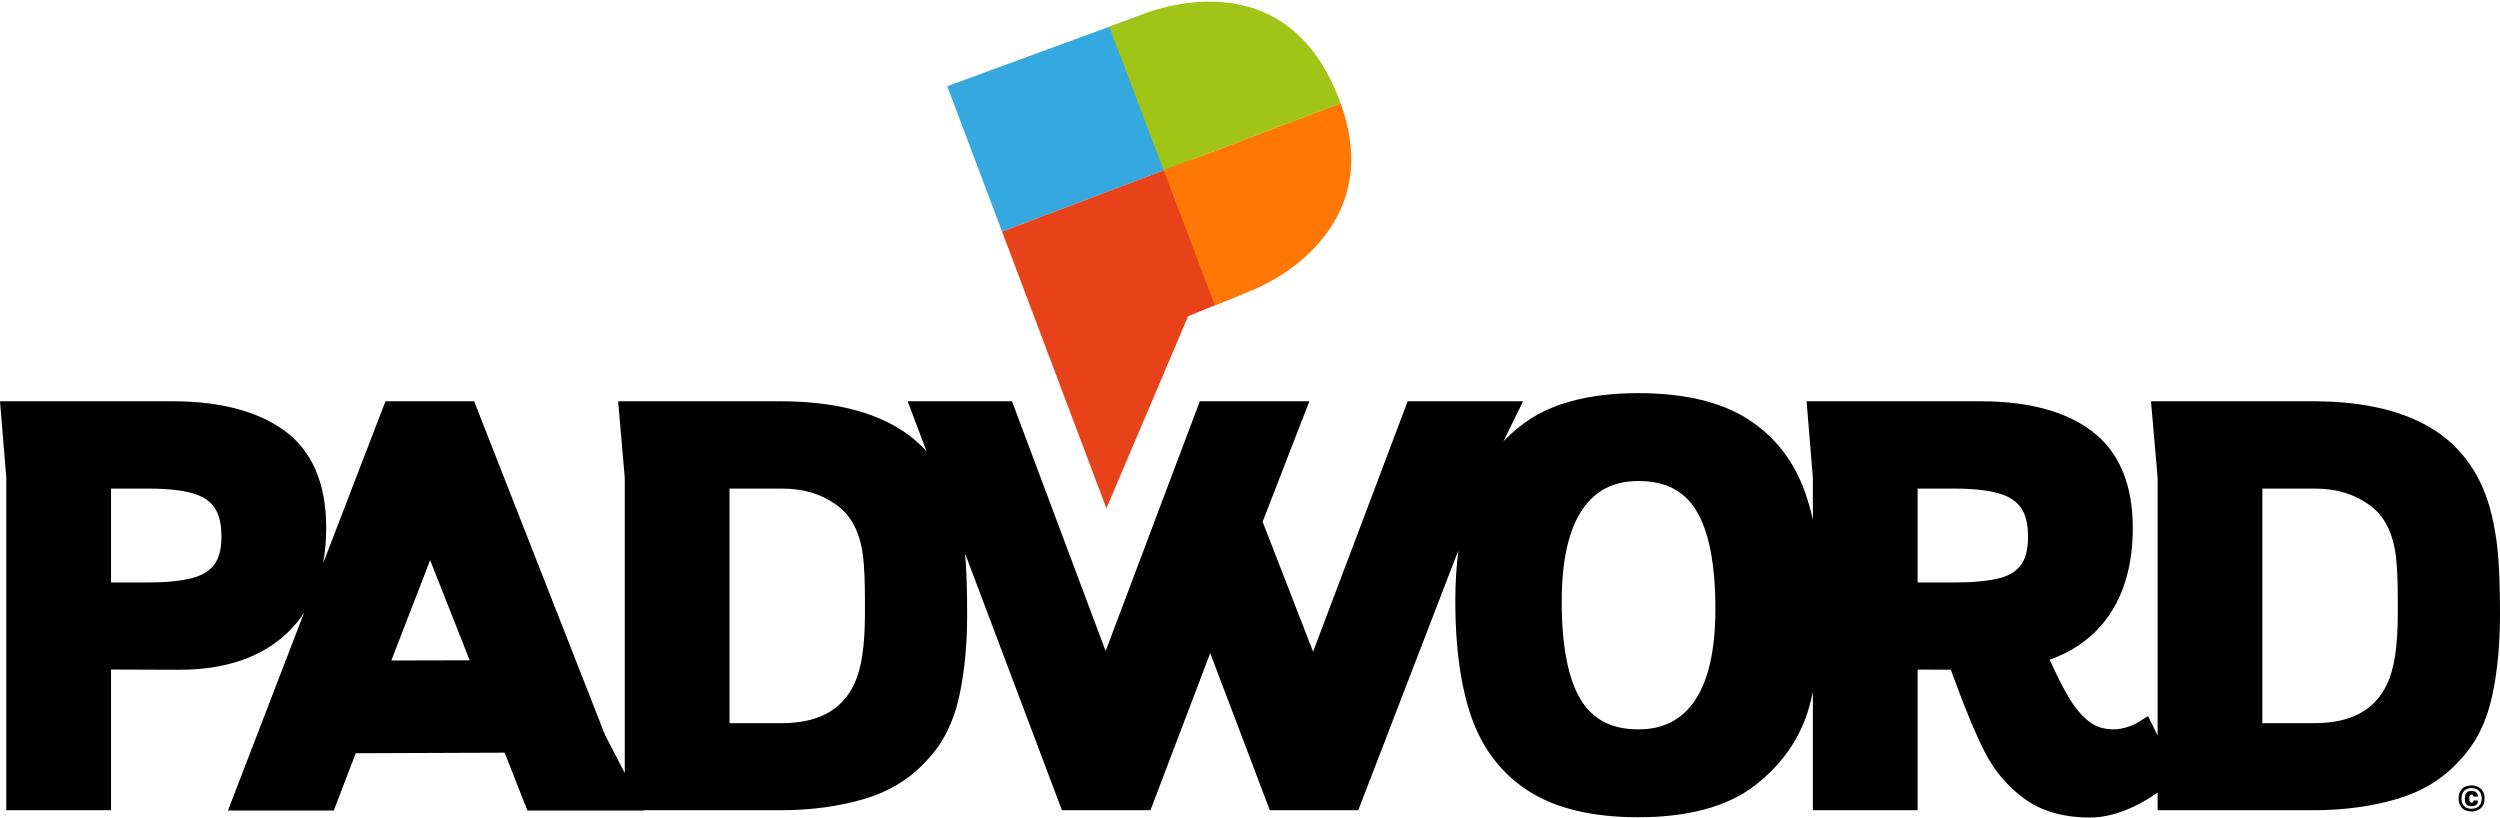 <?xml version="1.0" encoding="UTF-8" standalone="no"?>
<!DOCTYPE svg PUBLIC "-//W3C//DTD SVG 1.1//EN" "http://www.w3.org/Graphics/SVG/1.1/DTD/svg11.dtd">
<svg xmlns="http://www.w3.org/2000/svg" xmlns:xlink="http://www.w3.org/1999/xlink" version="1.1" width="982.625pt" height="321.33pt" viewBox="0 0 982.625 321.33">
<g enable-background="new">
<g>
<g id="Layer-1" data-name="Capa 1">
<clipPath id="cp0">
<path transform="matrix(1,0,0,-1,0,321.33)" d="M 445.711 314.378 L 372.307 287.454 L 434.877 121.517 L 466.99 197.054 L 493.149 207.671 C 493.149 207.671 551.695 230.401 523.35 289.236 C 511.229 314.395 491.837 320.692 475.469 320.693 C 459.073 320.694 445.711 314.378 445.711 314.378 "/>
</clipPath>
<g clip-path="url(#cp0)">
<path transform="matrix(1,0,0,-1,468.505,62.733)" d="M 0 0 L -103.292 -39.164 L -135.093 44.709 L -31.801 83.873 Z " fill="#35a8e0"/>
<path transform="matrix(1,0,0,-1,529.019,39.789)" d="M 0 0 L -71.623 -27.156 L -103.423 56.716 L -31.801 83.873 Z " fill="#a1c517"/>
<path transform="matrix(1,0,0,-1,509.71,171.411)" d="M 0 0 L -103.292 -39.164 L -144.498 69.514 L -41.206 108.677 Z " fill="#e8421b"/>
<path transform="matrix(1,0,0,-1,570.225,148.466)" d="M 0 0 L -71.623 -27.156 L -112.829 81.521 L -41.206 108.678 Z " fill="#ff7805"/>
</g>
<clipPath id="cp1">
<path transform="matrix(1,0,0,-1,0,321.33)" d="M 0 321.33 L 982.625 321.33 L 982.625 0 L 0 0 Z "/>
</clipPath>
<g clip-path="url(#cp1)">
<path transform="matrix(1,0,0,-1,942.449,241.294)" d="M 0 0 C 0 -6.214 -.354 -11.732 -1.054 -16.4 C -1.723 -20.838 -2.82 -24.671 -4.312 -27.784 C -9.224 -37.99 -18.577 -42.951 -32.906 -42.951 L -53.226 -42.951 L -53.226 49.246 L -32.465 49.246 C -24.069 49.246 -17.062 47.12 -11.045 42.746 C -5.287 38.562 -1.915 31.982 -.742 22.667 C -.249 18.496 0 12.802 0 5.742 Z M -148.214 19.097 C -150.147 16.604 -152.93 14.936 -156.722 13.997 C -161.098 12.911 -166.962 12.359 -174.15 12.359 L -188.729 12.359 L -188.729 49.246 L -174.15 49.246 C -167.018 49.246 -161.184 48.616 -156.812 47.372 C -152.954 46.272 -150.144 44.474 -148.221 41.872 C -146.304 39.276 -145.33 35.403 -145.33 30.362 C -145.33 25.355 -146.3 21.566 -148.214 19.097 M -276.427 -34.258 C -281.6 -41.741 -288.808 -45.38 -298.468 -45.38 C -308.789 -45.38 -316.125 -41.687 -320.898 -34.087 L -320.899 -34.085 C -326.018 -25.938 -328.614 -12.836 -328.614 4.858 C -328.614 21.019 -325.866 33.216 -320.445 41.113 C -315.312 48.592 -308.123 52.227 -298.468 52.227 C -288.074 52.227 -280.702 48.532 -275.928 40.933 C -270.809 32.781 -268.213 19.678 -268.213 1.988 C -268.213 -14.169 -270.976 -26.363 -276.427 -34.258 M -602.486 0 C -602.486 -6.214 -602.841 -11.732 -603.541 -16.4 C -604.211 -20.842 -605.307 -24.675 -606.798 -27.784 C -611.71 -37.99 -621.063 -42.951 -635.393 -42.951 L -655.712 -42.951 L -655.712 49.246 L -634.95 49.246 C -626.556 49.246 -619.549 47.12 -613.531 42.746 C -607.773 38.562 -604.402 31.982 -603.229 22.665 C -602.736 18.509 -602.486 12.815 -602.486 5.742 Z M -788.643 -18.314 L -773.383 21.12 L -757.843 -18.237 Z M -858.289 19.318 C -860.234 16.811 -863.051 15.102 -866.905 14.094 C -871.302 12.943 -877.13 12.359 -884.227 12.359 L -898.805 12.359 L -898.805 49.246 L -883.673 49.246 C -876.689 49.246 -870.952 48.616 -866.619 47.374 C -862.818 46.283 -860.072 44.5 -858.222 41.922 C -856.352 39.316 -855.405 35.428 -855.405 30.362 C -855.405 25.502 -856.375 21.786 -858.289 19.318 M 39.612 20.563 C 39.231 26.078 38.571 31.092 37.669 35.377 C 34.582 51.686 26.922 63.977 14.897 71.911 C 3.176 79.648 -13.02 83.571 -33.237 83.571 L -97 83.571 L -94.396 53.467 L -94.396 -47.77 L -98.163 -40.182 L -102.281 -42.729 C -103.479 -43.471 -104.985 -44.104 -106.759 -44.614 C -108.518 -45.123 -110.168 -45.38 -111.662 -45.38 C -115.427 -45.38 -118.548 -44.406 -121.21 -42.402 C -124.151 -40.188 -126.904 -36.925 -129.392 -32.701 C -131.569 -29.006 -134.067 -24.072 -136.84 -17.998 C -127.103 -14.564 -119.368 -8.863 -113.805 -1.002 C -107.404 8.035 -104.16 19.739 -104.16 33.783 C -104.16 50.99 -109.581 63.801 -120.27 71.863 C -130.577 79.632 -145.251 83.571 -163.884 83.571 L -232.372 83.571 L -229.898 53.476 L -229.898 37.016 C -230.751 40.803 -231.756 44.364 -232.925 47.674 C -237.368 60.244 -245.054 70.033 -255.771 76.767 C -266.338 83.405 -280.703 86.772 -298.468 86.772 C -318.228 86.772 -333.663 82.559 -344.344 74.25 C -346.958 72.217 -349.358 70.06 -351.545 67.785 L -343.816 83.571 L -389.154 83.571 L -426.336 -14.843 L -446.182 36.214 L -427.799 83.571 L -470.855 83.571 L -507.878 -14.603 L -544.68 83.571 L -585.689 83.571 L -578.29 63.954 C -581.027 66.959 -584.119 69.623 -587.587 71.911 C -599.309 79.648 -615.506 83.571 -635.724 83.571 L -699.487 83.571 L -696.882 53.467 L -696.882 -62.543 L -704.617 -47.634 L -756.085 83.571 L -790.937 83.571 L -815.447 19.89 C -814.651 24.222 -814.237 28.848 -814.237 33.783 C -814.237 51.328 -819.812 64.234 -830.811 72.143 C -841.358 79.726 -856.061 83.571 -874.511 83.571 L -942.449 83.571 L -939.973 53.476 L -939.973 -77.165 L -898.805 -77.165 L -898.805 -21.868 L -871.972 -21.963 C -853.956 -21.963 -839.694 -17.099 -829.577 -7.505 C -827.046 -5.104 -824.826 -2.438 -822.918 .48 L -852.845 -77.275 L -811.264 -77.275 L -802.611 -54.765 L -744.098 -54.543 L -735.16 -77.275 L -689.238 -77.275 L -689.296 -77.165 L -635.613 -77.165 C -623.836 -77.165 -612.849 -75.694 -602.961 -72.792 C -592.688 -69.777 -584.226 -64.522 -577.81 -57.173 C -571.79 -50.806 -567.631 -42.511 -565.448 -32.515 C -563.367 -22.97 -562.311 -12.217 -562.311 -.551 C -562.311 8.046 -562.5 15.15 -562.874 20.563 C -562.95 21.658 -563.04 22.727 -563.137 23.779 L -525.062 -77.165 L -490.267 -77.165 L -466.765 -15.417 L -443.358 -77.165 L -408.583 -77.165 L -369.232 25.006 C -370.037 18.572 -370.445 11.807 -370.445 4.748 C -370.445 -13.412 -368.28 -28.746 -364.011 -40.826 C -359.569 -53.401 -351.883 -63.189 -341.167 -69.92 C -330.604 -76.559 -316.275 -79.926 -298.578 -79.926 C -278.825 -79.926 -263.375 -75.715 -252.655 -67.409 C -241.967 -59.127 -234.816 -48.812 -231.405 -36.749 C -230.851 -34.788 -230.36 -32.767 -229.898 -30.718 L -229.898 -77.165 L -188.729 -77.165 L -188.729 -21.877 L -175.682 -21.946 L -174.541 -25.029 C -170.012 -37.429 -165.929 -47.231 -162.405 -54.162 C -158.647 -61.561 -153.431 -67.748 -146.901 -72.553 C -140.156 -77.518 -131.421 -80.035 -120.936 -80.035 C -115.592 -80.035 -109.868 -78.611 -103.926 -75.804 C -100.471 -74.17 -97.288 -72.29 -94.396 -70.193 L -94.396 -77.165 L -33.127 -77.165 C -21.35 -77.165 -10.362 -75.694 -.476 -72.792 C 9.798 -69.777 18.261 -64.522 24.677 -57.173 C 30.696 -50.805 34.855 -42.51 37.037 -32.516 C 39.12 -22.974 40.176 -12.22 40.176 -.551 C 40.176 8.021 39.986 15.124 39.612 20.563 "/>
<path transform="matrix(1,0,0,-1,972.576,316.725)" d="M 0 0 C -.322 -.101 -.701 -.15 -1.135 -.15 C -2.027 -.15 -2.677 .061 -3.081 .48 C -3.486 .901 -3.705 1.504 -3.735 2.291 C -3.741 2.377 -3.743 2.494 -3.743 2.643 L -3.743 2.956 C -3.743 3.542 -3.675 4.043 -3.54 4.459 C -3.406 4.874 -3.149 5.208 -2.771 5.461 C -2.395 5.714 -1.858 5.839 -1.165 5.839 C -1.008 5.839 -.888 5.837 -.807 5.832 C -.256 5.801 .176 5.68 .486 5.468 C .798 5.256 1.015 5.004 1.141 4.708 C 1.266 4.412 1.36 4.061 1.427 3.651 L -.301 3.605 C -.356 3.856 -.457 4.054 -.601 4.198 C -.742 4.344 -.912 4.417 -1.111 4.417 C -1.388 4.417 -1.606 4.295 -1.766 4.054 C -1.927 3.812 -2.008 3.477 -2.008 3.048 C -2.008 2.666 -1.991 2.355 -1.961 2.119 C -1.931 1.881 -1.85 1.682 -1.721 1.519 C -1.59 1.355 -1.39 1.272 -1.12 1.272 C -.91 1.272 -.751 1.314 -.642 1.395 C -.532 1.478 -.453 1.568 -.408 1.671 C -.342 1.798 -.301 1.948 -.287 2.123 L 1.42 2.029 C 1.395 1.714 1.332 1.403 1.231 1.101 C 1.133 .798 .974 .554 .755 .371 C .575 .223 .324 .099 0 0 M -4.849 1.253 C -4.677 .742 -4.421 .3 -4.08 -.073 C -3.732 -.461 -3.291 -.742 -2.757 -.914 C -2.221 -1.088 -1.678 -1.174 -1.128 -1.174 C -.47 -1.174 .161 -1.043 .766 -.781 C 1.37 -.518 1.87 -.082 2.265 .527 C 2.66 1.137 2.857 1.929 2.857 2.902 C 2.857 3.865 2.659 4.65 2.261 5.258 C 1.863 5.864 1.36 6.302 .755 6.57 C .147 6.838 -.482 6.972 -1.135 6.972 C -1.671 6.972 -2.208 6.882 -2.748 6.703 C -3.289 6.525 -3.732 6.24 -4.08 5.848 C -4.421 5.475 -4.677 5.032 -4.849 4.52 C -5.02 4.007 -5.105 3.464 -5.105 2.887 C -5.105 2.311 -5.02 1.766 -4.849 1.253 M -5.908 4.921 C -5.693 5.568 -5.367 6.133 -4.928 6.611 C -4.479 7.117 -3.904 7.476 -3.203 7.69 C -2.503 7.904 -1.804 8.012 -1.104 8.012 C -.277 8.012 .521 7.849 1.289 7.522 C 2.06 7.196 2.7 6.649 3.209 5.882 C 3.72 5.114 3.975 4.112 3.975 2.879 C 3.969 1.635 3.706 .633 3.183 -.127 C 2.66 -.888 2.01 -1.425 1.231 -1.74 C .455 -2.057 -.348 -2.216 -1.174 -2.216 C -1.862 -2.216 -2.549 -2.104 -3.233 -1.886 C -3.921 -1.667 -4.485 -1.311 -4.928 -.815 C -5.362 -.341 -5.688 .213 -5.903 .848 C -6.12 1.482 -6.229 2.158 -6.229 2.872 C -6.229 3.591 -6.122 4.273 -5.908 4.921 "/>
</g>
<g id="Layer-1" data-name="Capa 2">
</g>
</g>
</g>
</g>
</svg>
